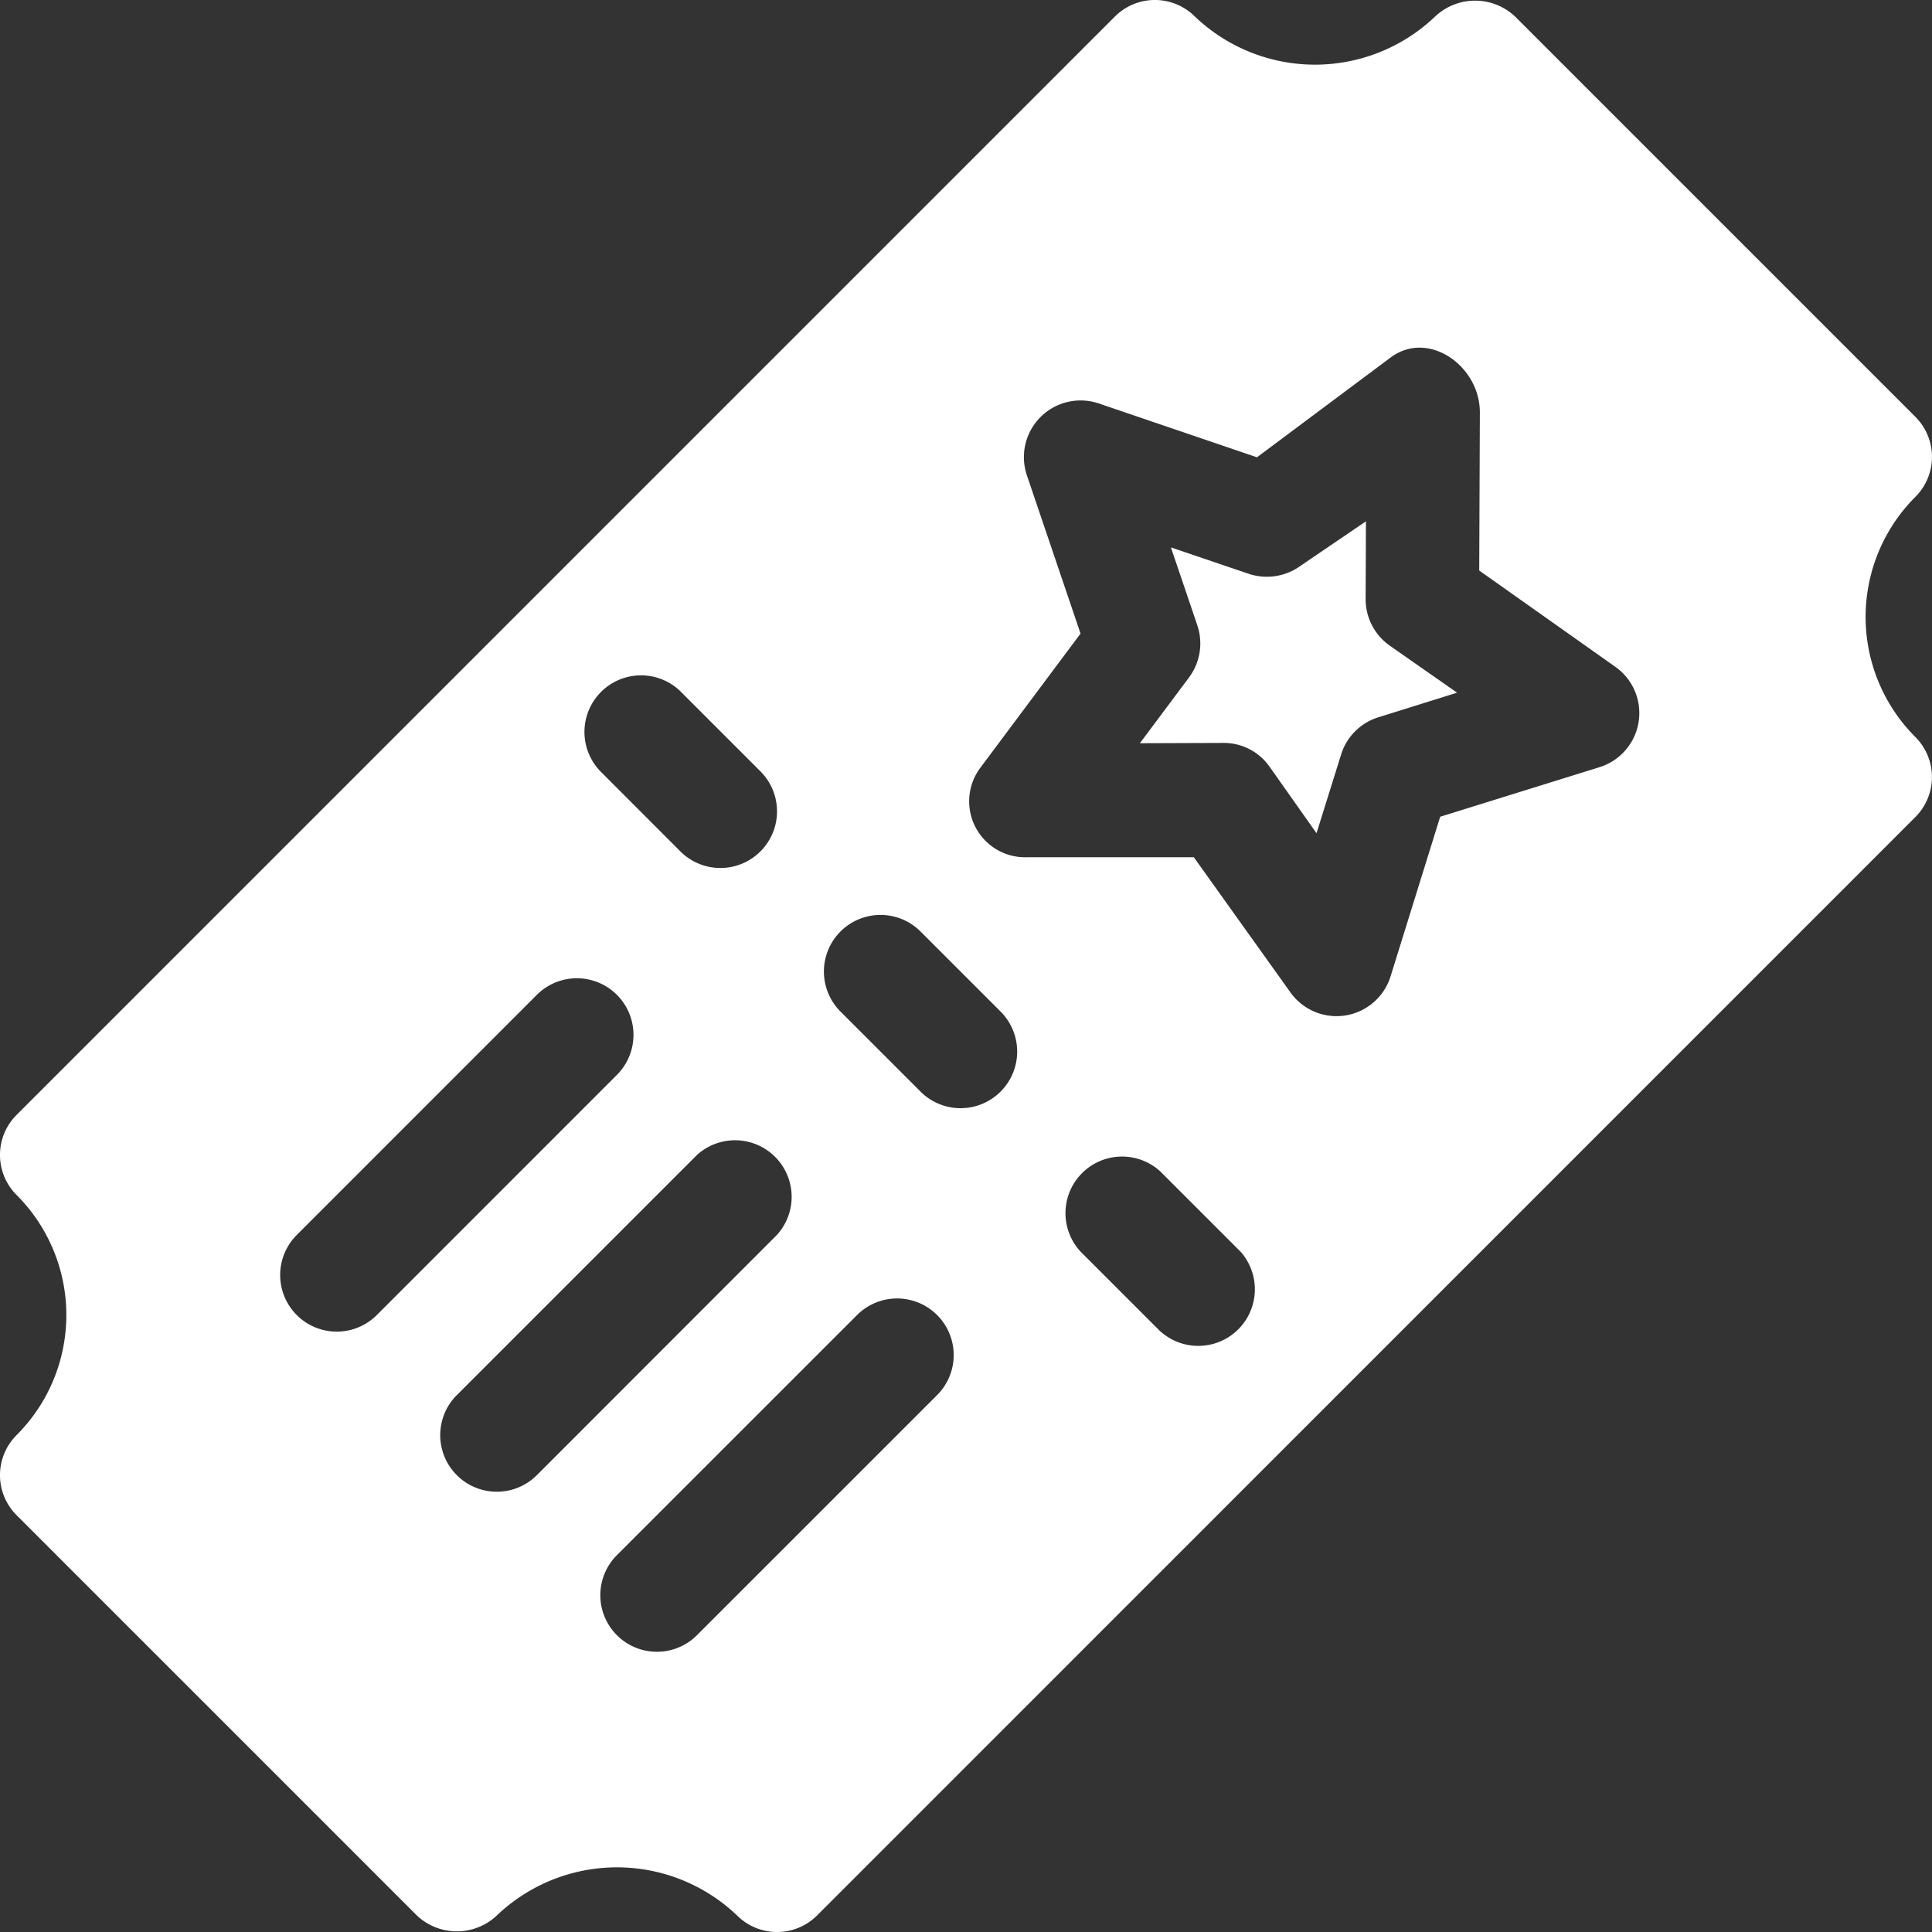 <svg xmlns="http://www.w3.org/2000/svg" width="39.291" height="39.291" viewBox="0 0 39.291 39.291"><rect x="0" y="0" width="39.291" height="39.291" fill="#333333" stroke="none"/><defs><style>.a{fill:#fff;}</style></defs><g transform="translate(-0.001 0)"><g transform="translate(0.001 0)"><g transform="translate(0 0)"><path class="a" d="M38.954,14.989a3.452,3.452,0,0,1,0-4.884,1.151,1.151,0,0,0,0-1.628L30.814.337a1.185,1.185,0,0,0-1.628,0,3.538,3.538,0,0,1-4.884,0,1.151,1.151,0,0,0-1.628,0L.338,22.674a1.151,1.151,0,0,0,0,1.628,3.452,3.452,0,0,1,0,4.884,1.151,1.151,0,0,0,0,1.628l8.14,8.14a1.185,1.185,0,0,0,1.628,0,3.538,3.538,0,0,1,4.884,0,1.151,1.151,0,0,0,1.628,0L38.954,16.616A1.151,1.151,0,0,0,38.954,14.989Zm-25.117-.931,1.629,1.629a1.151,1.151,0,0,1-1.628,1.628L12.21,15.685A1.151,1.151,0,0,1,13.837,14.057ZM7.664,26.744a1.151,1.151,0,0,1-1.628-1.628l4.883-4.884a1.151,1.151,0,0,1,1.628,1.628Zm1.628,1.628,4.883-4.883A1.151,1.151,0,0,1,15.8,25.116L10.919,30A1.151,1.151,0,0,1,9.291,28.372Zm9.767,0-4.884,4.883a1.151,1.151,0,0,1-1.628-1.628l4.884-4.883A1.151,1.151,0,0,1,19.059,28.372ZM18.722,22.2l-1.628-1.628a1.151,1.151,0,1,1,1.628-1.628l1.628,1.628A1.151,1.151,0,0,1,18.722,22.2Zm4.884,4.884-1.629-1.629A1.151,1.151,0,0,1,23.6,23.825l1.629,1.629A1.151,1.151,0,0,1,23.606,27.081ZM32.537,15.6,29.29,16.61l-1.009,3.246a1.151,1.151,0,0,1-2.039.323L24.28,17.434l-3.4,0a1.138,1.138,0,0,1-.938-1.825l2.034-2.724L20.884,9.664a1.153,1.153,0,0,1,1.46-1.46L25.564,9.3l2.724-2.034c.771-.567,1.822.187,1.809,1.137l-.013,3.2,2.775,1.963A1.152,1.152,0,0,1,32.537,15.6Z" transform="translate(-0.001 0)"/></g></g><g transform="translate(23.183 10.602)"><path class="a" d="M307.165,140.684a1.154,1.154,0,0,1-.487-.954l.006-1.572-1.323.9a1.166,1.166,0,0,1-1.059.168l-1.584-.537.537,1.584a1.156,1.156,0,0,1-.168,1.059l-1,1.339,1.673-.006h.015a1.136,1.136,0,0,1,.94.471l.964,1.365.5-1.6a1.151,1.151,0,0,1,.758-.758l1.6-.5Z" transform="translate(-302.087 -138.158)"/></g></g></svg>